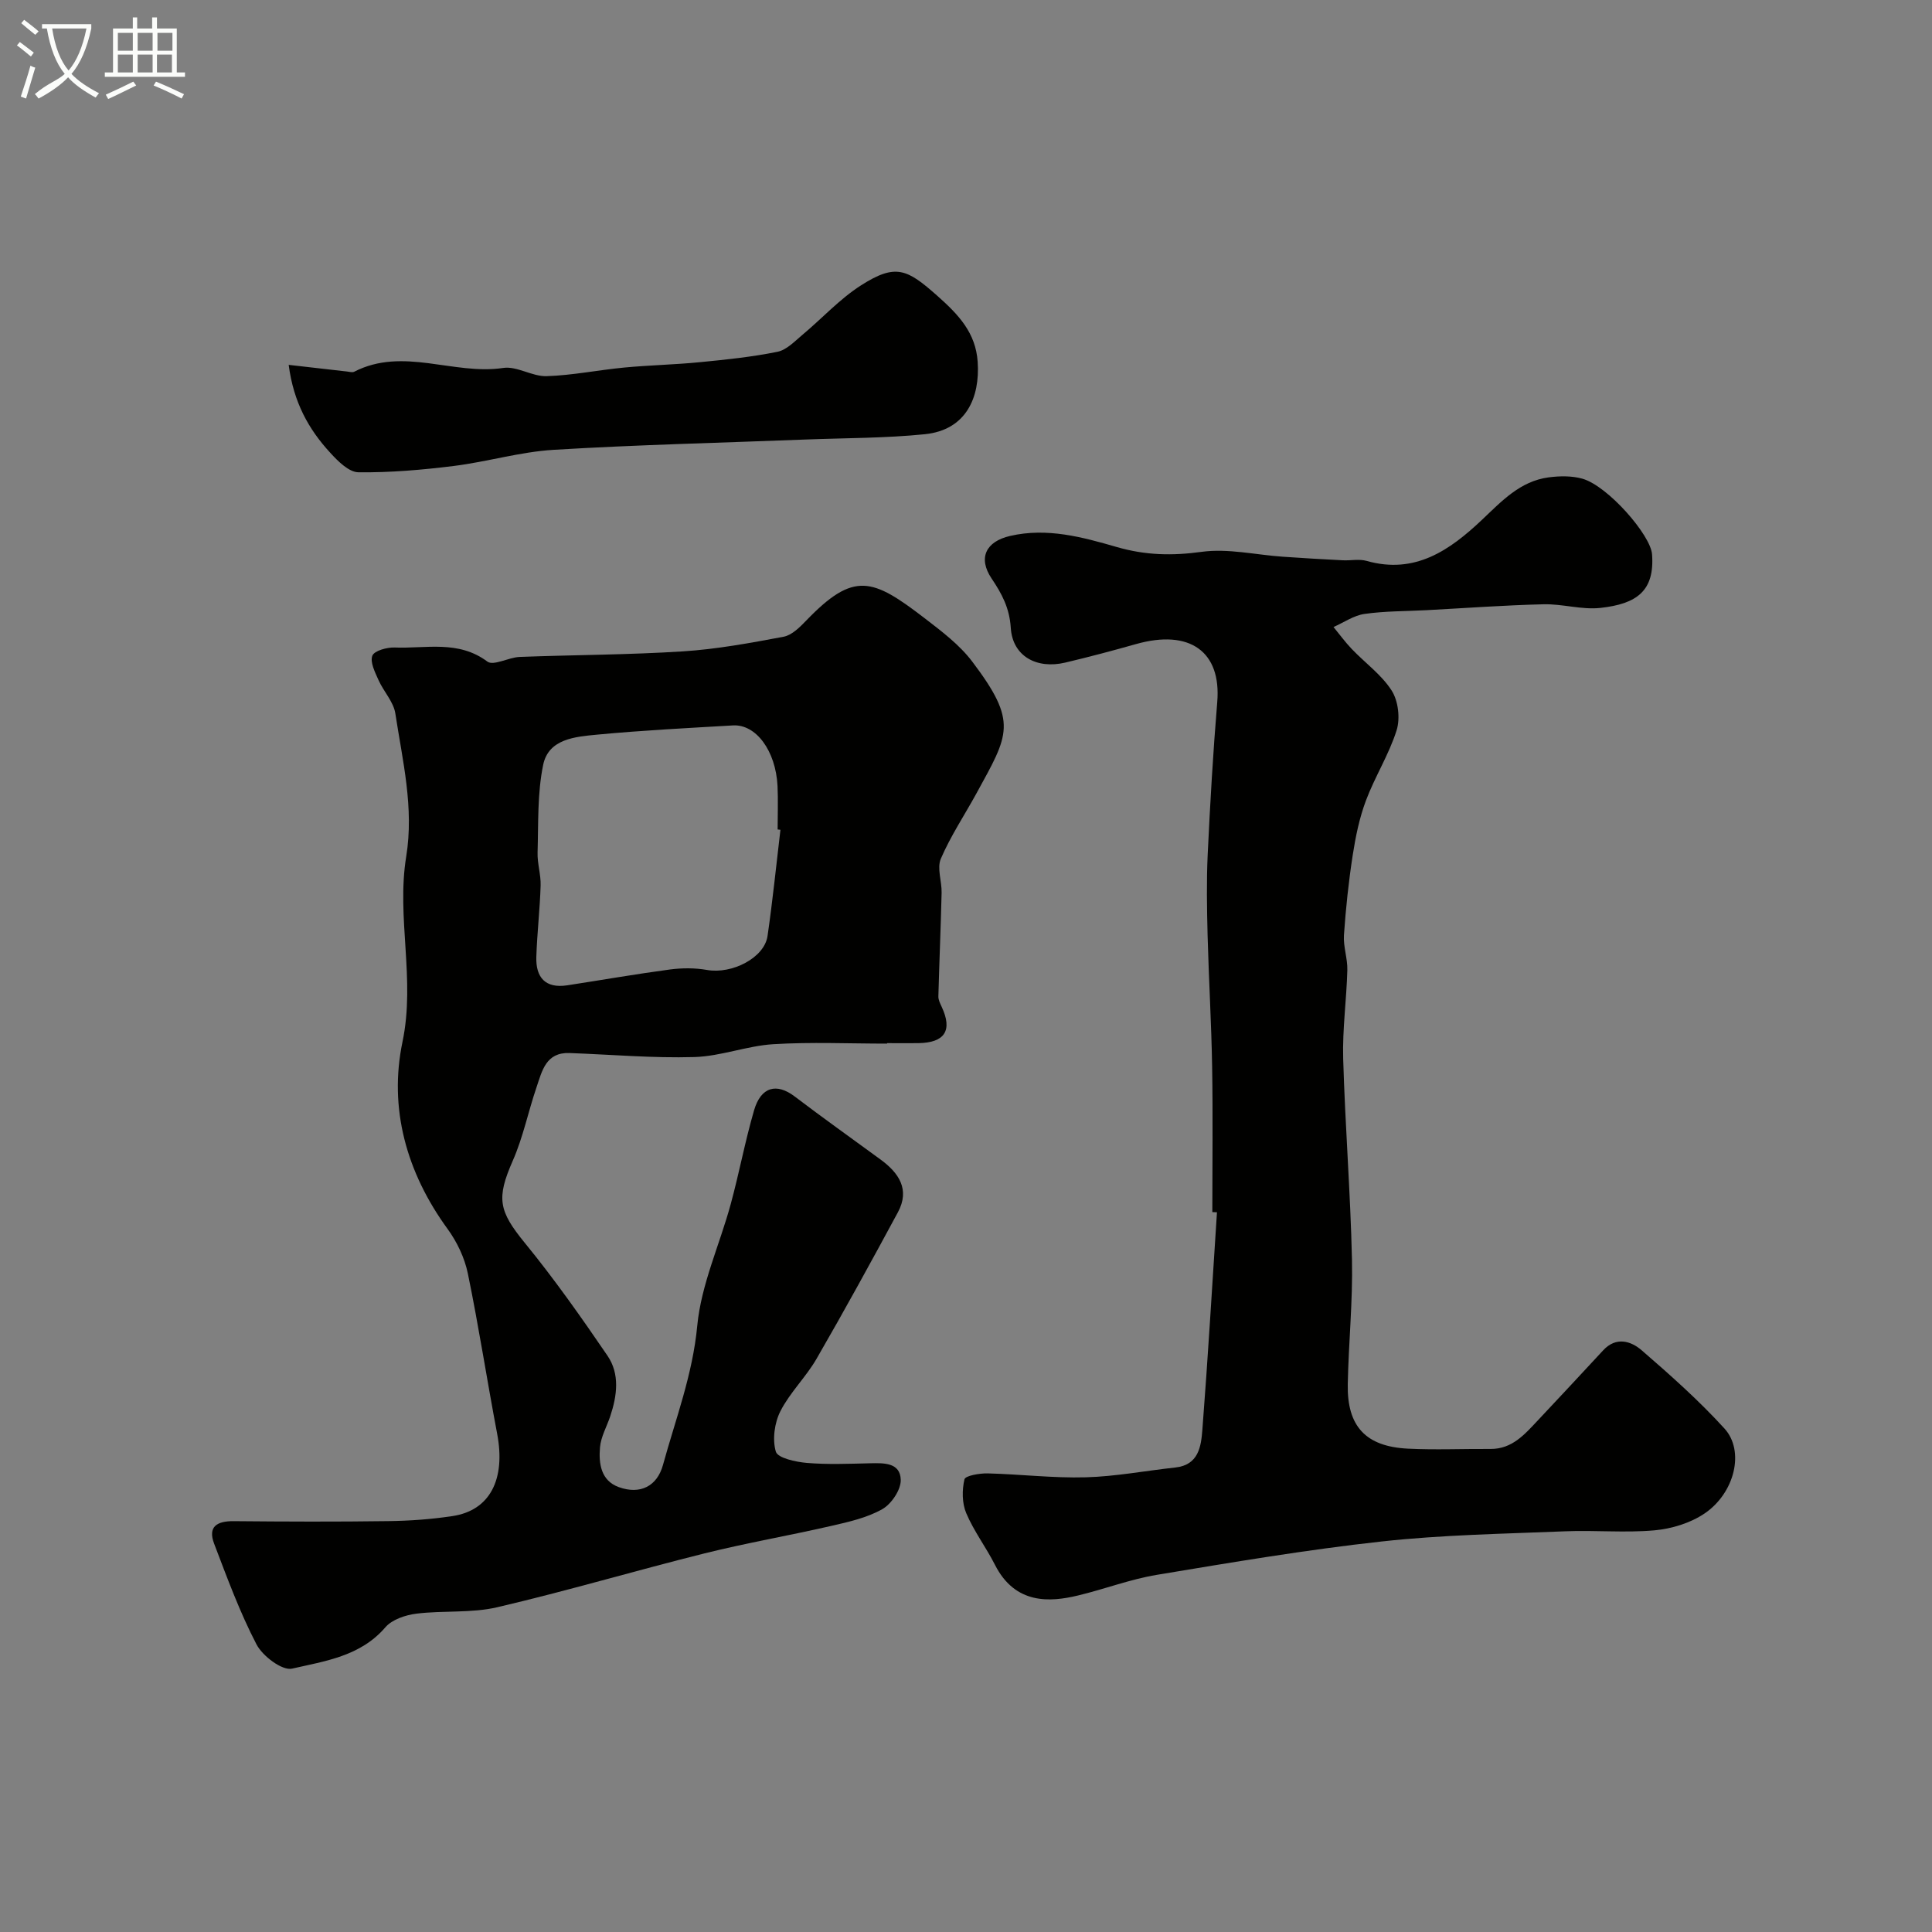 <svg enable-background="new 0 0 400 400" viewBox="0 0 400 400" xmlns="http://www.w3.org/2000/svg"><rect x="0" y="0" width="400" height="400" fill="#808080" stroke="none"/><path d="m6.4 11.7c-1-.8-1.9-1.6-2.9-2.3l.6-.7c.9.7 1.9 1.4 2.9 2.2zm-2.1 8.3c.7-2.1 1.4-4.2 2-6.4.2.1.6.3 1 .4-.7 2.3-1.3 4.4-1.9 6.4zm3-12.8c-1.1-.9-2.1-1.7-2.9-2.4l.6-.7c1 .8 2 1.5 3 2.4zm1.4-1.3v-.9h10.2v.9c-.9 4.2-2.3 7.3-4.1 9.4 1.3 1.4 3.2 2.7 5.7 4-.2.2-.4.5-.7.9-2.5-1.4-4.4-2.7-5.7-4.2-1.4 1.5-3.5 3-6.1 4.4 0 0 0 0-.1-.1-.3-.4-.5-.7-.7-.8 2.7-2.3 4.7-2.8 6.2-4.2-1.8-2.2-3-5.3-3.7-9.4zm9.2 0h-7.1c.6 3.8 1.7 6.7 3.4 8.7 1.7-2 2.9-4.8 3.7-8.7z" fill="#fbfcfa"/><path d="m31.6 3.6h.9v2.3h4.1v9.1h1.7v.9h-16.6v-.9h1.7v-9.1h4.1v-2.3h.9v2.3h3.1v-2.3zm-4 13.3.6.8c-1.9.9-3.8 1.9-5.8 2.8-.2-.3-.3-.6-.5-.9 2-.9 3.9-1.8 5.7-2.7zm-3.2-10.1v3.7h3.1v-3.7zm0 4.5v3.7h3.1v-3.7zm4.1-4.5v3.7h3.1v-3.7zm0 4.5v3.7h3.1v-3.7zm9.1 9.1c-2.1-1.1-4.1-2-5.8-2.7l.5-.8c2.2.9 4.1 1.8 5.8 2.6zm-1.9-13.6h-3.1v3.7h3.1zm-3.2 4.5v3.7h3.1v-3.7z" fill="#fbfcfa"/><g fill="#010100"><path d="m183.66 216.07c-7.85 0-15.73-.36-23.56.12-5.48.34-10.87 2.5-16.33 2.66-8.61.25-17.24-.52-25.87-.83-4.89-.18-5.68 3.74-6.82 7.09-1.72 5.04-2.78 10.35-4.91 15.19-3.44 7.83-2.93 10.4 2.51 17.06 6.09 7.45 11.66 15.36 17.09 23.32 2.6 3.81 1.99 8.29.57 12.55-.72 2.15-1.94 4.26-2.12 6.45-.28 3.3.17 6.86 3.89 8.21 4.44 1.61 7.94-.19 9.15-4.58 2.62-9.53 6.15-18.71 7.1-28.84.81-8.53 4.64-16.76 6.93-25.18 1.75-6.43 2.97-13.01 4.83-19.41 1.43-4.9 4.68-5.71 8.42-2.86 5.85 4.44 11.83 8.7 17.76 13.04 3.81 2.79 6.14 6.21 3.6 10.93-5.49 10.17-11.05 20.31-16.83 30.31-2.19 3.8-5.51 6.98-7.49 10.86-1.23 2.42-1.7 5.87-.95 8.39.4 1.33 4.12 2.13 6.41 2.33 4.3.36 8.66.18 12.99.08 2.92-.07 6.36-.2 6.46 3.42.06 2.05-1.93 5.01-3.83 6.08-3.17 1.79-6.96 2.64-10.59 3.47-8.71 2-17.53 3.52-26.2 5.68-14.34 3.58-28.52 7.79-42.91 11.15-5.39 1.26-11.18.64-16.74 1.33-2.27.28-5.05 1.21-6.44 2.83-5.14 5.99-12.48 6.99-19.31 8.55-2.04.47-6.1-2.59-7.36-5.01-3.47-6.66-6.08-13.79-8.77-20.84-1.36-3.55.58-4.71 4.03-4.68 10.69.1 21.38.14 32.07-.01 4.44-.06 8.9-.38 13.29-1.05 7.73-1.18 10.99-7.63 9.2-17.04-2.1-11.05-3.8-22.18-6.07-33.19-.67-3.24-2.24-6.53-4.2-9.22-8.51-11.68-12.2-24.96-9.33-38.72 2.72-13-1.29-25.7.77-38.36 1.65-10.16-.76-19.84-2.25-29.64-.37-2.41-2.43-4.54-3.48-6.9-.72-1.62-1.79-3.71-1.28-5.05.39-1.03 3.02-1.76 4.61-1.7 6.46.26 13.18-1.59 19.2 2.91 1.27.95 4.4-.87 6.69-.96 11.26-.43 22.55-.43 33.79-1.15 6.99-.45 13.95-1.73 20.85-3.03 1.71-.32 3.34-1.95 4.66-3.32 9.93-10.32 13.76-8.79 24.54-.52 3.52 2.71 7.22 5.49 9.86 8.98 9.52 12.59 7.58 15.03.88 27.28-2.47 4.51-5.36 8.84-7.38 13.54-.84 1.96.22 4.68.16 7.06-.17 7.15-.48 14.29-.67 21.44-.02.72.37 1.48.69 2.17 2.28 4.88.65 7.43-4.83 7.51-2.17.03-4.33 0-6.5 0 .02.05.02.07.02.1zm-22.08-44.27c-.19-.02-.39-.05-.58-.07 0-3 .12-6-.02-8.99-.36-7.27-4.44-12.83-9.23-12.55-9.38.55-18.77 1.02-28.13 1.91-4.49.43-10.04.85-11.16 6.24-1.22 5.89-.98 12.1-1.16 18.17-.07 2.27.7 4.56.63 6.83-.15 4.94-.73 9.86-.89 14.79-.13 4.24 1.87 6.56 6.4 5.87 7.09-1.09 14.17-2.33 21.28-3.28 2.51-.33 5.17-.34 7.66.1 5.16.91 11.87-2.5 12.53-7.03 1.06-7.31 1.8-14.66 2.67-21.99z"/><path d="m251 250.95c0-10 .13-20-.04-30-.15-9.1-.7-18.2-.94-27.3-.14-5.58-.24-11.18.02-16.75.5-10.54 1.11-21.07 1.98-31.58.86-10.41-5.69-15.13-16.86-11.96-4.84 1.37-9.71 2.66-14.6 3.82-5.96 1.41-10.93-1.34-11.29-7.2-.26-4.11-1.86-7.07-3.96-10.19-2.88-4.28-1.19-7.68 3.82-8.83 7.66-1.77 14.97.24 22.07 2.29 5.96 1.73 11.5 1.84 17.61 1 5.44-.74 11.15.62 16.75 1.01 4.13.29 8.27.53 12.41.74 1.66.09 3.43-.31 4.98.13 10.02 2.84 17.22-2.22 23.87-8.5 4.07-3.85 7.89-8 13.77-8.79 2.3-.31 4.83-.35 7.03.27 5.29 1.51 14.13 11.67 14.42 15.65.56 7.59-3.16 10.27-10.68 11.1-3.85.43-7.86-.85-11.78-.75-8.08.19-16.16.79-24.24 1.22-4.29.23-8.61.17-12.85.78-2.22.32-4.27 1.77-6.4 2.71 1.25 1.52 2.42 3.13 3.78 4.55 2.76 2.89 6.18 5.33 8.27 8.62 1.36 2.14 1.78 5.75 1.02 8.19-1.58 5.03-4.5 9.61-6.36 14.57-1.35 3.6-2.14 7.46-2.73 11.27-.85 5.49-1.44 11.04-1.82 16.59-.16 2.39.77 4.84.7 7.25-.16 6.11-1.03 12.22-.86 18.3.4 13.88 1.51 27.73 1.82 41.61.19 8.59-.7 17.2-.87 25.8-.17 8.75 3.72 12.93 12.48 13.36 5.68.28 11.38.02 17.07.06 4.5.03 7.09-3.04 9.8-5.91 4.54-4.82 9.04-9.67 13.54-14.52 2.67-2.88 5.74-1.92 7.97.01 5.94 5.14 11.86 10.4 17.14 16.2 4.22 4.64 2.14 13.35-4.16 17.6-2.93 1.97-6.79 3.15-10.34 3.47-6.12.55-12.33-.06-18.48.2-12.69.52-25.43.72-38.03 2.11-15.57 1.71-31.04 4.33-46.5 6.9-5.55.92-10.9 2.98-16.39 4.29-5.65 1.35-12.93 1.96-17.15-6.37-1.84-3.63-4.36-6.95-5.94-10.68-.88-2.07-.89-4.79-.37-7.01.18-.76 3.14-1.27 4.81-1.23 6.77.17 13.55 1 20.3.81 6.2-.17 12.37-1.36 18.56-2.03 4.84-.53 5.32-4.39 5.59-7.84 1.16-14.99 2.04-30 3.02-45-.33 0-.65-.02-.96-.04z"/><path d="m59.77 75.54c4.65.53 8.37.96 12.09 1.38.49.06 1.1.24 1.48.04 10.13-5.2 20.56.76 30.84-.78 2.84-.43 6 1.79 8.98 1.7 5.36-.17 10.69-1.27 16.05-1.78 5.24-.5 10.52-.6 15.76-1.12 5.36-.52 10.75-1.08 16.01-2.15 1.9-.39 3.58-2.19 5.2-3.55 4.04-3.37 7.66-7.37 12.05-10.18 7.24-4.63 9.58-3.4 15.85 2.16 4.41 3.91 7.94 7.66 8.34 13.68.49 7.35-2.38 14.08-10.93 14.96-8.19.83-16.49.78-24.76 1.1-17.37.68-34.75 1.08-52.1 2.13-6.95.42-13.79 2.49-20.73 3.35-6.53.81-13.13 1.38-19.69 1.3-1.97-.02-4.22-2.27-5.8-4-4.49-4.86-7.64-10.48-8.64-18.24z"/></g></svg>